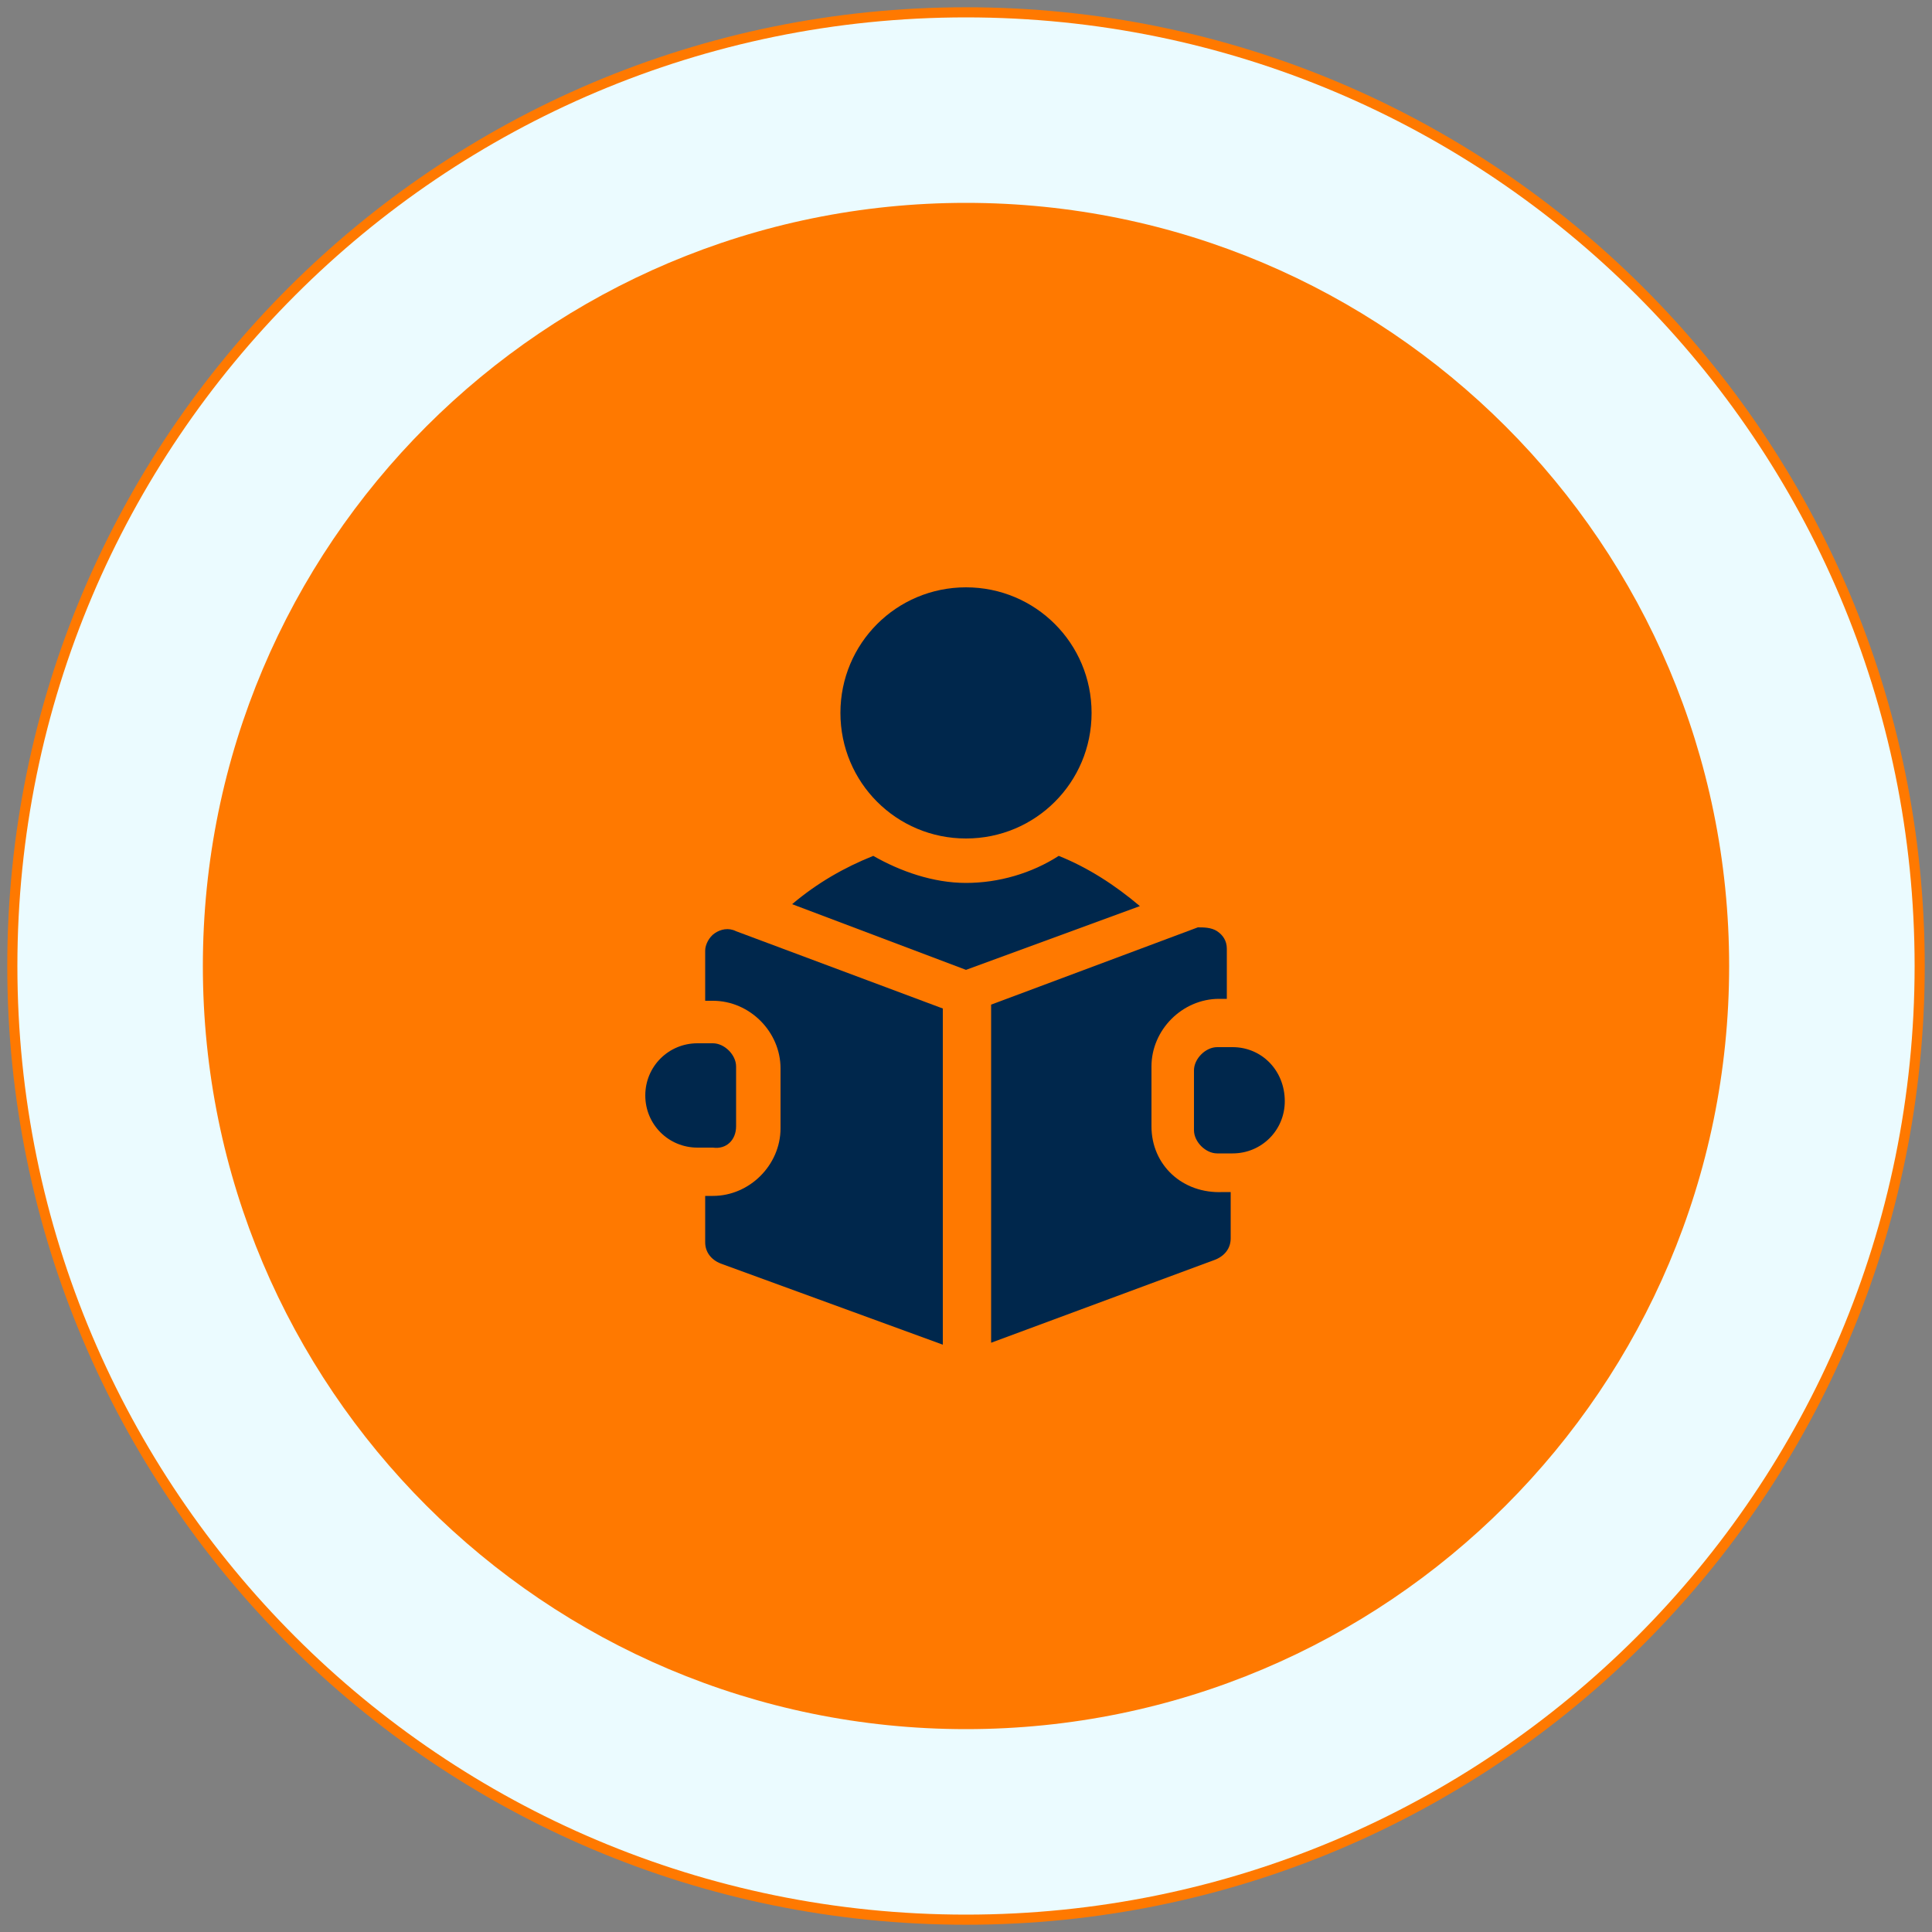 <svg width="75" height="75" viewBox="0 0 75 75" fill="none" xmlns="http://www.w3.org/2000/svg">
<rect x="0" y="0" width="75" height="75" fill="#808080" stroke="none"/>
<g clip-path="url(#clip0_642_4286)">
<path d="M37.5 74.325C57.838 74.325 74.325 57.838 74.325 37.5C74.325 17.162 57.838 0.675 37.5 0.675C17.162 0.675 0.675 17.162 0.675 37.5C0.675 57.838 17.162 74.325 37.5 74.325Z" stroke="#FF7900" stroke-width="0.786" stroke-miterlimit="10"/>
<path d="M37.5 74.325C57.838 74.325 74.325 57.838 74.325 37.5C74.325 17.162 57.838 0.675 37.5 0.675C17.162 0.675 0.675 17.162 0.675 37.5C0.675 57.838 17.162 74.325 37.5 74.325Z" fill="#EBFBFF"/>
<path d="M37.5 67.125C53.861 67.125 67.125 53.861 67.125 37.5C67.125 21.139 53.861 7.875 37.5 7.875C21.139 7.875 7.875 21.139 7.875 37.5C7.875 53.861 21.139 67.125 37.5 67.125Z" fill="#FF7900"/>
<path d="M37.5 32.55C40.2 32.55 42.375 30.375 42.375 27.675C42.375 24.975 40.2 22.8 37.5 22.8C34.8 22.8 32.625 24.975 32.625 27.675C32.625 30.375 34.8 32.55 37.5 32.55Z" fill="#00274C"/>
<path d="M41.1 33.225C40.05 33.9 38.775 34.275 37.5 34.275C36.225 34.275 34.95 33.825 33.9 33.225C32.775 33.675 31.725 34.275 30.75 35.1L37.5 37.65L44.25 35.175C43.275 34.35 42.225 33.675 41.1 33.225Z" fill="#00274C"/>
<path d="M47.85 40.65H47.25C46.8 40.65 46.35 41.1 46.35 41.55V43.875C46.35 44.325 46.8 44.775 47.25 44.775H47.85C48.975 44.775 49.875 43.875 49.875 42.75C49.875 41.55 48.975 40.65 47.85 40.65Z" fill="#00274C"/>
<path d="M27.75 36.225C27.525 36.375 27.375 36.675 27.375 36.9V38.85H27.675C29.1 38.85 30.3 40.05 30.3 41.475V43.8C30.3 45.225 29.1 46.425 27.675 46.425H27.375V48.225C27.375 48.6 27.6 48.9 27.975 49.05L36.6 52.2V39.15L28.575 36.15C28.275 36 27.975 36.075 27.75 36.225Z" fill="#00274C"/>
<path d="M44.7 43.725V41.4C44.7 39.975 45.9 38.775 47.325 38.775H47.625V36.825C47.625 36.525 47.475 36.3 47.25 36.15C47.025 36 46.725 36 46.5 36L38.475 39V52.125L47.175 48.9C47.55 48.75 47.775 48.45 47.775 48.075V46.275H47.475C45.9 46.35 44.7 45.225 44.7 43.725Z" fill="#00274C"/>
<path d="M28.575 43.725V41.4C28.575 40.95 28.125 40.5 27.675 40.5H27.075C25.95 40.5 25.05 41.4 25.05 42.525C25.05 43.65 25.95 44.55 27.075 44.55H27.675C28.2 44.625 28.575 44.25 28.575 43.725Z" fill="#00274C"/>
</g>
<defs>
<clipPath id="clip0_642_4286">
<rect width="75" height="75" fill="white"/>
</clipPath>
</defs>
</svg>
